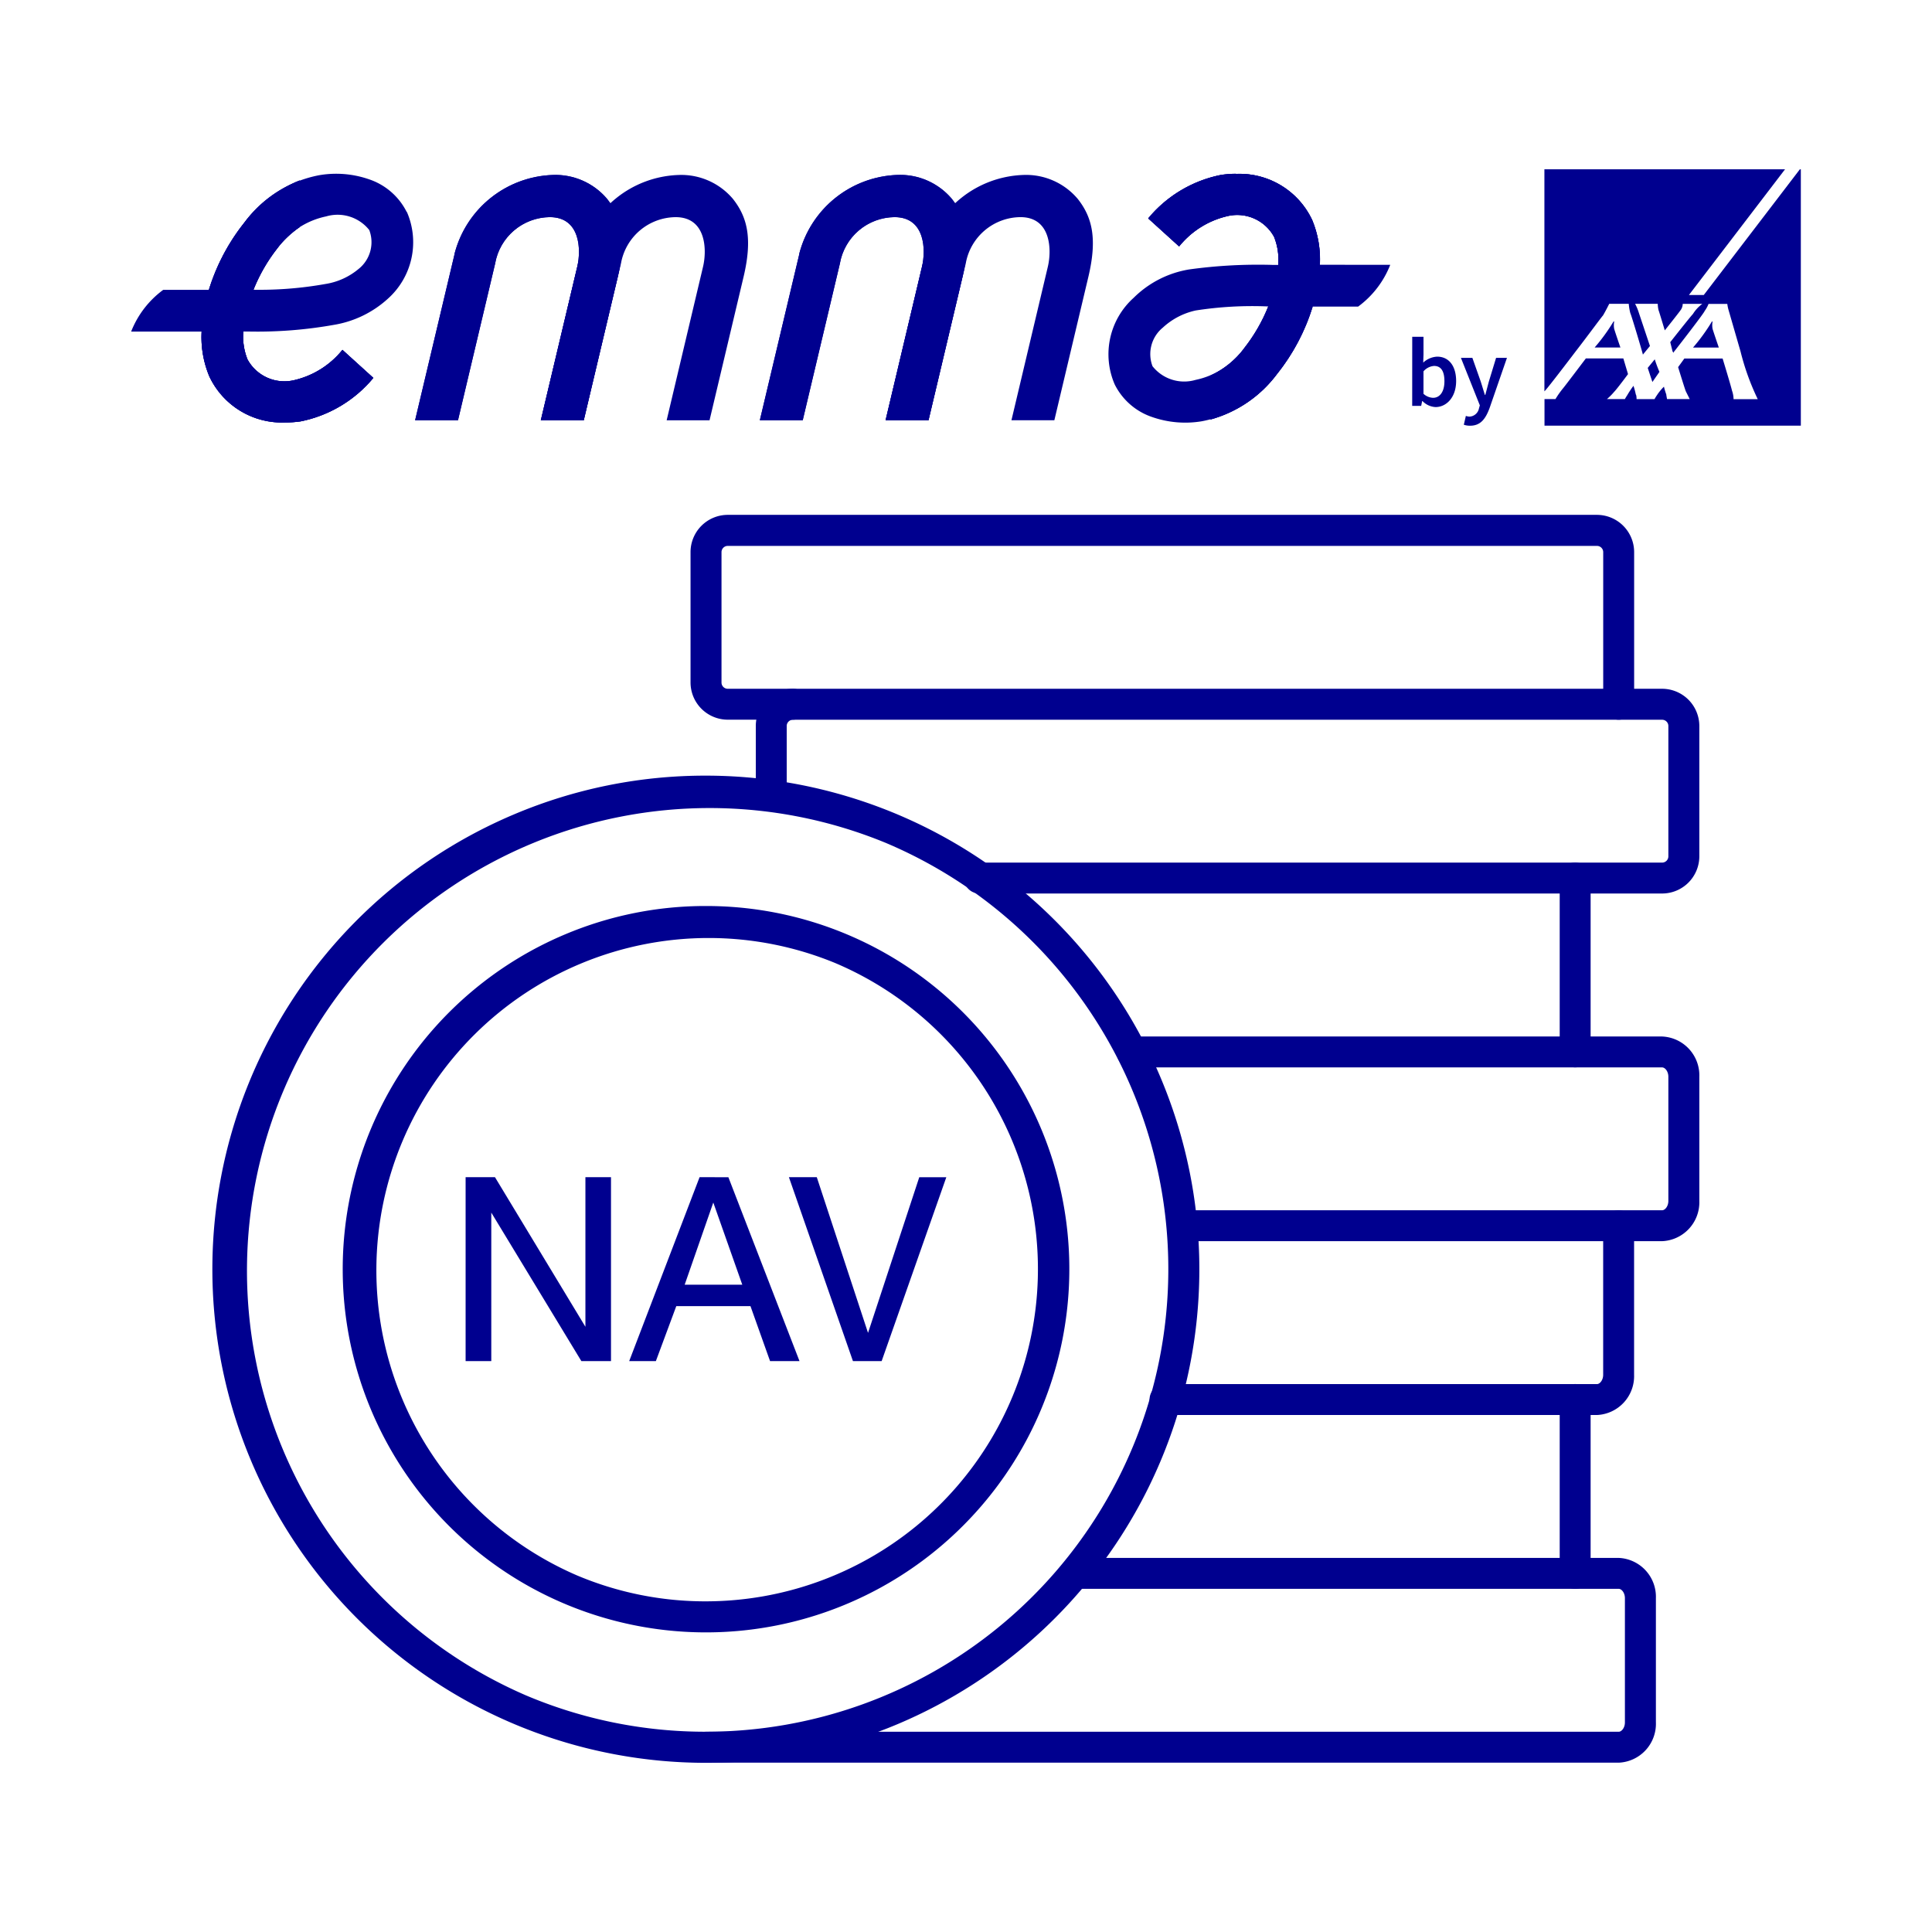 <svg xmlns="http://www.w3.org/2000/svg" xmlns:xlink="http://www.w3.org/1999/xlink" width="100" height="100" viewBox="0 0 100 100">
  <defs>
    <clipPath id="clip-path">
      <path id="Path_38402" data-name="Path 38402" d="M2294.365,7097.919l-2.045,8.612h2.22l1.923-8.114a2.9,2.9,0,0,1,2.832-2.4c1.58,0,1.625,1.69,1.416,2.573l-1.884,7.943h2.221l1.766-7.445c.454-1.935.209-3.049-.558-4.017a3.5,3.5,0,0,0-2.82-1.236,5.442,5.442,0,0,0-5.078,4.09" transform="translate(-2292.32 -7093.831)" fill="#00008f"/>
    </clipPath>
    <clipPath id="clip-path-2">
      <path id="Path_38404" data-name="Path 38404" d="M2116.943,7222.357a5.274,5.274,0,0,0,.4,2.322,4.152,4.152,0,0,0,3.938,2.381,5.256,5.256,0,0,0,.778-.054,6.564,6.564,0,0,0,3.772-2.25l-1.6-1.452a4.522,4.522,0,0,1-2.471,1.563,2.176,2.176,0,0,1-2.441-1.064,3.156,3.156,0,0,1-.217-1.453Z" transform="translate(-2116.934 -7222.351)" fill="#00008f"/>
    </clipPath>
    <clipPath id="clip-path-3">
      <path id="Path_38406" data-name="Path 38406" d="M2898.687,7092.9a5.315,5.315,0,0,0-.778.058,6.539,6.539,0,0,0-3.773,2.249l1.6,1.451a4.523,4.523,0,0,1,2.472-1.562,2.177,2.177,0,0,1,2.441,1.062,3.146,3.146,0,0,1,.215,1.453h2.154a5.307,5.307,0,0,0-.4-2.324,4.156,4.156,0,0,0-3.939-2.38h0" transform="translate(-2894.136 -7092.9)" fill="#00008f"/>
    </clipPath>
    <clipPath id="clip-path-4">
      <path id="Path_38409" data-name="Path 38409" d="M2577.371,7097.919l-2.045,8.612h2.22l1.924-8.114a2.9,2.9,0,0,1,2.832-2.4c1.58,0,1.625,1.688,1.415,2.571l-1.883,7.943h2.22l1.766-7.445c.455-1.935.209-3.049-.558-4.017a3.5,3.5,0,0,0-2.821-1.236,5.441,5.441,0,0,0-5.077,4.09" transform="translate(-2575.326 -7093.831)" fill="#00008f"/>
    </clipPath>
    <clipPath id="clip-path-5">
      <path id="Path_38412" data-name="Path 38412" d="M2124.834,7100.45a10.567,10.567,0,0,0-1.852,3.495h2.3a8.669,8.669,0,0,1,1.235-2.144,5.422,5.422,0,0,1,1.165-1.1v-2.416a6.731,6.731,0,0,0-2.85,2.165" transform="translate(-2122.982 -7098.282)" fill="#00008f"/>
    </clipPath>
    <clipPath id="clip-path-6">
      <path id="Path_38414" data-name="Path 38414" d="M2946.967,7204.019a4.7,4.7,0,0,1-1.751,1.424v2.274a6.471,6.471,0,0,0,3.438-2.348,10.547,10.547,0,0,0,1.851-3.5l-2.3,0a8.709,8.709,0,0,1-1.237,2.147" transform="translate(-2945.216 -7201.871)" fill="#00008f"/>
    </clipPath>
  </defs>
  <g id="NAV-icon" transform="translate(-1288 -2785)">
    <g id="Rectangle_6865" data-name="Rectangle 6865" transform="translate(1288 2785)" fill="#fff" stroke="#707070" stroke-width="1" opacity="0">
      <rect width="100" height="100" stroke="none"/>
      <rect x="0.5" y="0.5" width="99" height="99" fill="none"/>
    </g>
    <g id="Group_41704" data-name="Group 41704" transform="translate(370.396 1938.871)">
      <g id="Group_22030" data-name="Group 22030" transform="translate(928.603 872.779)">
        <g id="Group_22029" data-name="Group 22029" transform="translate(0 0)">
          <path id="Path_36571" data-name="Path 36571" d="M79.473,2740.159a.8.8,0,0,1-.8-.8v-7.873a.323.323,0,0,0-.323-.323H33.359a.323.323,0,0,0-.323.323v6.749a.323.323,0,0,0,.323.323h3.375a.8.8,0,0,1,0,1.6H33.359a1.929,1.929,0,0,1-1.926-1.926v-6.749a1.929,1.929,0,0,1,1.926-1.927H78.348a1.929,1.929,0,0,1,1.926,1.927v7.873A.8.8,0,0,1,79.473,2740.159Z" transform="translate(-6.69 -2729.557)" fill="#00008f"/>
          <path id="Path_36572" data-name="Path 36572" d="M81.039,2747.334H45.7a.8.8,0,1,1,0-1.6H81.039a.323.323,0,0,0,.323-.323v-6.748a.323.323,0,0,0-.323-.323H36.051a.323.323,0,0,0-.323.323v3.374a.8.8,0,0,1-1.6,0v-3.374a1.929,1.929,0,0,1,1.926-1.926H81.039a1.929,1.929,0,0,1,1.926,1.926v6.748A1.928,1.928,0,0,1,81.039,2747.334Z" transform="translate(-6.007 -2727.736)" fill="#00008f"/>
          <path id="Line_696" data-name="Line 696" d="M-.2,9.6A.8.8,0,0,1-1,8.8v-9A.8.8,0,0,1-.2-1a.8.8,0,0,1,.8.8v9A.8.8,0,0,1-.2,9.6Z" transform="translate(70.731 18.996)" fill="#00008f"/>
          <path id="Path_36573" data-name="Path 36573" d="M77.26,2761.687H52.517a.8.8,0,1,1,0-1.6H77.26c.152,0,.323-.207.323-.484v-6.427c0-.277-.171-.483-.323-.483H49.818a.8.8,0,0,1,0-1.6H77.26a2.014,2.014,0,0,1,1.926,2.087v6.427A2.014,2.014,0,0,1,77.26,2761.687Z" transform="translate(-2.228 -2724.094)" fill="#00008f"/>
          <path id="Path_36574" data-name="Path 36574" d="M73.54,2768.863H51.184a.8.8,0,1,1,0-1.6H73.54c.152,0,.323-.207.323-.483v-7.712a.8.8,0,1,1,1.6,0v7.712A2.013,2.013,0,0,1,73.54,2768.863Z" transform="translate(-1.882 -2722.272)" fill="#00008f"/>
          <path id="Line_697" data-name="Line 697" d="M-.2,9.6A.8.8,0,0,1-1,8.8v-9A.8.8,0,0,1-.2-1a.8.8,0,0,1,.8.8v9A.8.8,0,0,1-.2,9.6Z" transform="translate(70.731 45.988)" fill="#00008f"/>
          <path id="Path_36575" data-name="Path 36575" d="M79.473,2783.216H32.235a.8.8,0,1,1,0-1.6H79.473c.152,0,.323-.207.323-.483V2774.7c0-.277-.171-.483-.323-.483H51.355a.8.8,0,1,1,0-1.6H79.473A2.014,2.014,0,0,1,81.4,2774.7v6.427A2.013,2.013,0,0,1,79.473,2783.216Z" transform="translate(-6.69 -2718.63)" fill="#00008f"/>
          <path id="Ellipse_206" data-name="Ellipse 206" d="M24.545-1a25.552,25.552,0,0,1,9.944,49.082A25.551,25.551,0,0,1,14.6,1.008,25.386,25.386,0,0,1,24.545-1Zm0,49.487a23.948,23.948,0,0,0,9.319-46A23.948,23.948,0,0,0,15.226,46.606,23.791,23.791,0,0,0,24.545,48.487Z" transform="translate(1 14.497)" fill="#00008f"/>
          <path id="Ellipse_207" data-name="Ellipse 207" d="M17.8-1A18.791,18.791,0,0,1,31.088,31.088,18.8,18.8,0,1,1,10.48.477,18.68,18.68,0,0,1,17.8-1Zm0,35.99A17.2,17.2,0,0,0,24.489,1.954,17.2,17.2,0,0,0,11.1,33.64,17.085,17.085,0,0,0,17.8,34.99Z" transform="translate(7.748 21.245)" fill="#00008f"/>
          <path id="Path_38567" data-name="Path 38567" d="M-13.529-6.1l-4.662-7.686V-6.1H-19.52v-9.519H-18l4.681,7.743v-7.743h1.324V-6.1ZM-5.2-10.055l-1.5-4.252-1.481,4.252Zm-.719-5.562L-2.238-6.1H-3.762L-4.776-8.946H-8.615L-9.672-6.1h-1.381l3.643-9.519ZM.528-6.1l-3.314-9.519h1.443L1.309-7.56l2.652-8.057h1.4L2.014-6.1Z" transform="translate(32.621 49.9)" fill="#00008f"/>
        </g>
      </g>
    </g>
    <g id="Group_36103" data-name="Group 36103" transform="translate(1294.788 2793.763)">
      <path id="Path_38399" data-name="Path 38399" d="M2872.289,7097.613a5.291,5.291,0,0,0-.4-2.323,4.154,4.154,0,0,0-3.939-2.38,5.618,5.618,0,0,0-.778.057,6.542,6.542,0,0,0-3.771,2.25l1.6,1.45a4.51,4.51,0,0,1,2.472-1.562,2.172,2.172,0,0,1,2.441,1.063,3.138,3.138,0,0,1,.216,1.452h-.272a26,26,0,0,0-4.335.234,5.288,5.288,0,0,0-2.871,1.467,3.926,3.926,0,0,0-.982,4.487,3.368,3.368,0,0,0,1.952,1.691,5.2,5.2,0,0,0,2.559.213,6.27,6.27,0,0,0,3.875-2.435,10.605,10.605,0,0,0,1.852-3.5h2.361a4.9,4.9,0,0,0,1.662-2.163Zm-3.913,4.307a4.113,4.113,0,0,1-2.52,1.651,2.092,2.092,0,0,1-2.23-.707,1.771,1.771,0,0,1,.535-2,3.647,3.647,0,0,1,1.7-.886,19.04,19.04,0,0,1,3.753-.208,8.762,8.762,0,0,1-1.236,2.146" transform="translate(-2810.76 -7092.671)" fill="#00008f"/>
      <path id="Path_38400" data-name="Path 38400" d="M2073.439,7094.881a3.376,3.376,0,0,0-1.952-1.691,5.19,5.19,0,0,0-2.561-.213,6.251,6.251,0,0,0-3.875,2.436,10.586,10.586,0,0,0-1.851,3.5h-2.361a4.9,4.9,0,0,0-1.661,2.161h3.647a5.291,5.291,0,0,0,.4,2.324,4.148,4.148,0,0,0,3.939,2.38,5.625,5.625,0,0,0,.779-.054,6.554,6.554,0,0,0,3.772-2.252l-1.6-1.449a4.522,4.522,0,0,1-2.471,1.561,2.175,2.175,0,0,1-2.441-1.063,3.155,3.155,0,0,1-.217-1.45h.273a22.582,22.582,0,0,0,4.4-.343,5.468,5.468,0,0,0,2.81-1.358,3.923,3.923,0,0,0,.982-4.487m-2.482,2.933a3.523,3.523,0,0,1-1.726.793,19.464,19.464,0,0,1-3.727.3,8.688,8.688,0,0,1,1.235-2.144,4.105,4.105,0,0,1,2.521-1.653,2.093,2.093,0,0,1,2.231.706,1.771,1.771,0,0,1-.535,2" transform="translate(-2059.178 -7092.674)" fill="#00008f"/>
      <g id="Group_36083" data-name="Group 36083" transform="translate(14.698 0.29)">
        <path id="Path_38401" data-name="Path 38401" d="M2294.365,7097.919l-2.045,8.612h2.22l1.923-8.114a2.9,2.9,0,0,1,2.832-2.4c1.58,0,1.625,1.69,1.416,2.573l-1.884,7.943h2.221l1.766-7.445c.454-1.935.209-3.049-.558-4.017a3.5,3.5,0,0,0-2.82-1.236,5.442,5.442,0,0,0-5.078,4.09" transform="translate(-2292.32 -7093.831)" fill="#00008f"/>
        <g id="Group_36082" data-name="Group 36082" transform="translate(0 0)" clip-path="url(#clip-path)">
          <rect id="Rectangle_4459" data-name="Rectangle 4459" width="15.801" height="14.806" transform="translate(-4.286 11.032) rotate(-68.749)" fill="#00008f"/>
        </g>
      </g>
      <g id="Group_36085" data-name="Group 36085" transform="translate(3.639 8.392)">
        <path id="Path_38403" data-name="Path 38403" d="M2116.943,7222.357a5.274,5.274,0,0,0,.4,2.322,4.152,4.152,0,0,0,3.938,2.381,5.256,5.256,0,0,0,.778-.054,6.564,6.564,0,0,0,3.772-2.25l-1.6-1.452a4.522,4.522,0,0,1-2.471,1.563,2.176,2.176,0,0,1-2.441-1.064,3.156,3.156,0,0,1-.217-1.453Z" transform="translate(-2116.934 -7222.351)" fill="#00008f"/>
        <g id="Group_36084" data-name="Group 36084" transform="translate(0 0)" clip-path="url(#clip-path-2)">
          <rect id="Rectangle_4460" data-name="Rectangle 4460" width="9.712" height="6.496" transform="translate(-1 0.218) rotate(-12.243)" fill="#00008f"/>
        </g>
      </g>
      <g id="Group_36087" data-name="Group 36087" transform="translate(52.644 0.231)">
        <path id="Path_38405" data-name="Path 38405" d="M2898.687,7092.9a5.315,5.315,0,0,0-.778.058,6.539,6.539,0,0,0-3.773,2.249l1.6,1.451a4.523,4.523,0,0,1,2.472-1.562,2.177,2.177,0,0,1,2.441,1.062,3.146,3.146,0,0,1,.215,1.453h2.154a5.307,5.307,0,0,0-.4-2.324,4.156,4.156,0,0,0-3.939-2.38h0" transform="translate(-2894.136 -7092.9)" fill="#00008f"/>
        <g id="Group_36086" data-name="Group 36086" transform="translate(0 0)" clip-path="url(#clip-path-3)">
          <rect id="Rectangle_4461" data-name="Rectangle 4461" width="9.546" height="6.055" transform="matrix(0.988, -0.157, 0.157, 0.988, -0.732, 0.121)" fill="#00008f"/>
        </g>
      </g>
      <path id="Path_38407" data-name="Path 38407" d="M2397.772,7106.531l1.924-8.113a2.9,2.9,0,0,1,2.832-2.4c1.58,0,1.625,1.688,1.415,2.571l-1.882,7.943h2.22l1.766-7.445c.455-1.936.209-3.05-.558-4.017a3.5,3.5,0,0,0-2.82-1.235,5.44,5.44,0,0,0-5.077,4.089l-2.045,8.611Z" transform="translate(-2374.343 -7093.541)" fill="#00008f"/>
      <g id="Group_36089" data-name="Group 36089" transform="translate(32.541 0.29)">
        <path id="Path_38408" data-name="Path 38408" d="M2577.371,7097.919l-2.045,8.612h2.22l1.924-8.114a2.9,2.9,0,0,1,2.832-2.4c1.58,0,1.625,1.688,1.415,2.571l-1.883,7.943h2.22l1.766-7.445c.455-1.935.209-3.049-.558-4.017a3.5,3.5,0,0,0-2.821-1.236,5.441,5.441,0,0,0-5.077,4.09" transform="translate(-2575.326 -7093.831)" fill="#00008f"/>
        <g id="Group_36088" data-name="Group 36088" transform="translate(0 0)" clip-path="url(#clip-path-4)">
          <rect id="Rectangle_4462" data-name="Rectangle 4462" width="10.949" height="12.696" transform="translate(0.003 0.003)" fill="#00008f"/>
        </g>
      </g>
      <path id="Path_38410" data-name="Path 38410" d="M2680.78,7106.531l1.924-8.113a2.9,2.9,0,0,1,2.833-2.4c1.58,0,1.625,1.688,1.415,2.571l-1.883,7.943h2.221l1.766-7.445c.455-1.936.209-3.05-.558-4.017a3.5,3.5,0,0,0-2.821-1.235,5.441,5.441,0,0,0-5.077,4.088l-2.045,8.612Z" transform="translate(-2639.505 -7093.542)" fill="#00008f"/>
      <g id="Group_36091" data-name="Group 36091" transform="translate(4.025 0.572)">
        <path id="Path_38411" data-name="Path 38411" d="M2124.834,7100.45a10.567,10.567,0,0,0-1.852,3.495h2.3a8.669,8.669,0,0,1,1.235-2.144,5.422,5.422,0,0,1,1.165-1.1v-2.416a6.731,6.731,0,0,0-2.85,2.165" transform="translate(-2122.982 -7098.282)" fill="#00008f"/>
        <g id="Group_36090" data-name="Group 36090" clip-path="url(#clip-path-5)">
          <rect id="Rectangle_4463" data-name="Rectangle 4463" width="7.198" height="6.794" transform="translate(-2.329 4.442) rotate(-62.312)" fill="#00008f"/>
        </g>
      </g>
      <g id="Group_36093" data-name="Group 36093" transform="translate(55.869 7.105)">
        <path id="Path_38413" data-name="Path 38413" d="M2946.967,7204.019a4.7,4.7,0,0,1-1.751,1.424v2.274a6.471,6.471,0,0,0,3.438-2.348,10.547,10.547,0,0,0,1.851-3.5l-2.3,0a8.709,8.709,0,0,1-1.237,2.147" transform="translate(-2945.216 -7201.871)" fill="#00008f"/>
        <g id="Group_36092" data-name="Group 36092" transform="translate(0)" clip-path="url(#clip-path-6)">
          <rect id="Rectangle_4464" data-name="Rectangle 4464" width="7.57" height="7.313" transform="translate(-2.306 4.723) rotate(-64.026)" fill="#00008f"/>
        </g>
      </g>
      <path id="Path_38415" data-name="Path 38415" d="M3232.768,7089.254v13.265H3219.5v-1.375h.567a4.606,4.606,0,0,1,.4-.567c.04-.039,1.173-1.537,1.173-1.537h1.941l.242.811s-.567.767-.728.929a3.069,3.069,0,0,1-.364.364h.93a2.1,2.1,0,0,1,.121-.2,4.9,4.9,0,0,1,.323-.487,3.471,3.471,0,0,1,.121.447c.04.041.04.242.04.242h.929a2.118,2.118,0,0,1,.123-.2,2.677,2.677,0,0,1,.364-.445,3.532,3.532,0,0,0,.121.4c0,.041.04.242.04.242h1.173l-.2-.4c-.04-.081-.4-1.253-.4-1.253l.323-.446h1.98s.445,1.458.485,1.659a1.373,1.373,0,0,1,.082.445h1.252a12.665,12.665,0,0,1-.89-2.466l-.607-2.1a2.155,2.155,0,0,1-.08-.365h-.97a1.657,1.657,0,0,1-.2.365c-.04.121-1.294,1.739-1.58,2.1a.126.126,0,0,0-.04.081.131.131,0,0,0-.041-.081l-.121-.484s1.051-1.336,1.173-1.457a1.9,1.9,0,0,1,.484-.525h-1.011a.58.58,0,0,1-.08.279c-.04.081-.849,1.092-.849,1.092s-.279-.93-.324-1.052a1.529,1.529,0,0,1-.04-.323h-1.173a2.62,2.62,0,0,1,.161.364l.608,1.82-.365.445c0-.041-.6-2.062-.651-2.145a2.877,2.877,0,0,1-.081-.484h-1.01s-.2.4-.324.605c-.08.082-.727.97-1.414,1.859-.77,1.011-1.58,2.064-1.618,2.064V7089.25h12.455l-4.975,6.507h.768l4.975-6.507Zm-4.57,8.25a1.032,1.032,0,0,1,0-.363s0-.04-.04,0a9.642,9.642,0,0,1-.97,1.335h1.335s-.279-.81-.324-.97m-2.993,1.58-.363.444.242.729.364-.524a6.744,6.744,0,0,1-.243-.652m-2.1-1.58a1.012,1.012,0,0,1,0-.364s0-.039-.04,0a9.636,9.636,0,0,1-.971,1.335h1.334s-.279-.81-.323-.97" transform="translate(-3146.345 -7089.25)" fill="#00008f" fill-rule="evenodd"/>
      <path id="Path_38416" data-name="Path 38416" d="M3110.879,7226.672h.583v.922l-.015.416a1.142,1.142,0,0,1,.72-.309c.624,0,.984.5.984,1.262,0,.855-.512,1.348-1.064,1.348a1.008,1.008,0,0,1-.679-.313h-.015l-.051.252h-.465Zm1.084,3.159c.329,0,.582-.294.582-.857,0-.5-.162-.792-.537-.792a.8.8,0,0,0-.547.28v1.162a.784.784,0,0,0,.5.208" transform="translate(-3044.57 -7218.004)" fill="#00008f"/>
      <path id="Path_38417" data-name="Path 38417" d="M3151.267,7247a.523.523,0,0,0,.5-.426l.045-.157-.979-2.458h.593l.431,1.22c.071.221.142.465.218.7h.02c.061-.227.126-.478.186-.7l.372-1.22h.563l-.9,2.6c-.208.558-.465.912-1.009.912a.974.974,0,0,1-.324-.051l.106-.457a.617.617,0,0,0,.178.036" transform="translate(-3082.004 -7234.199)" fill="#00008f"/>
    </g>
  </g>
</svg>
